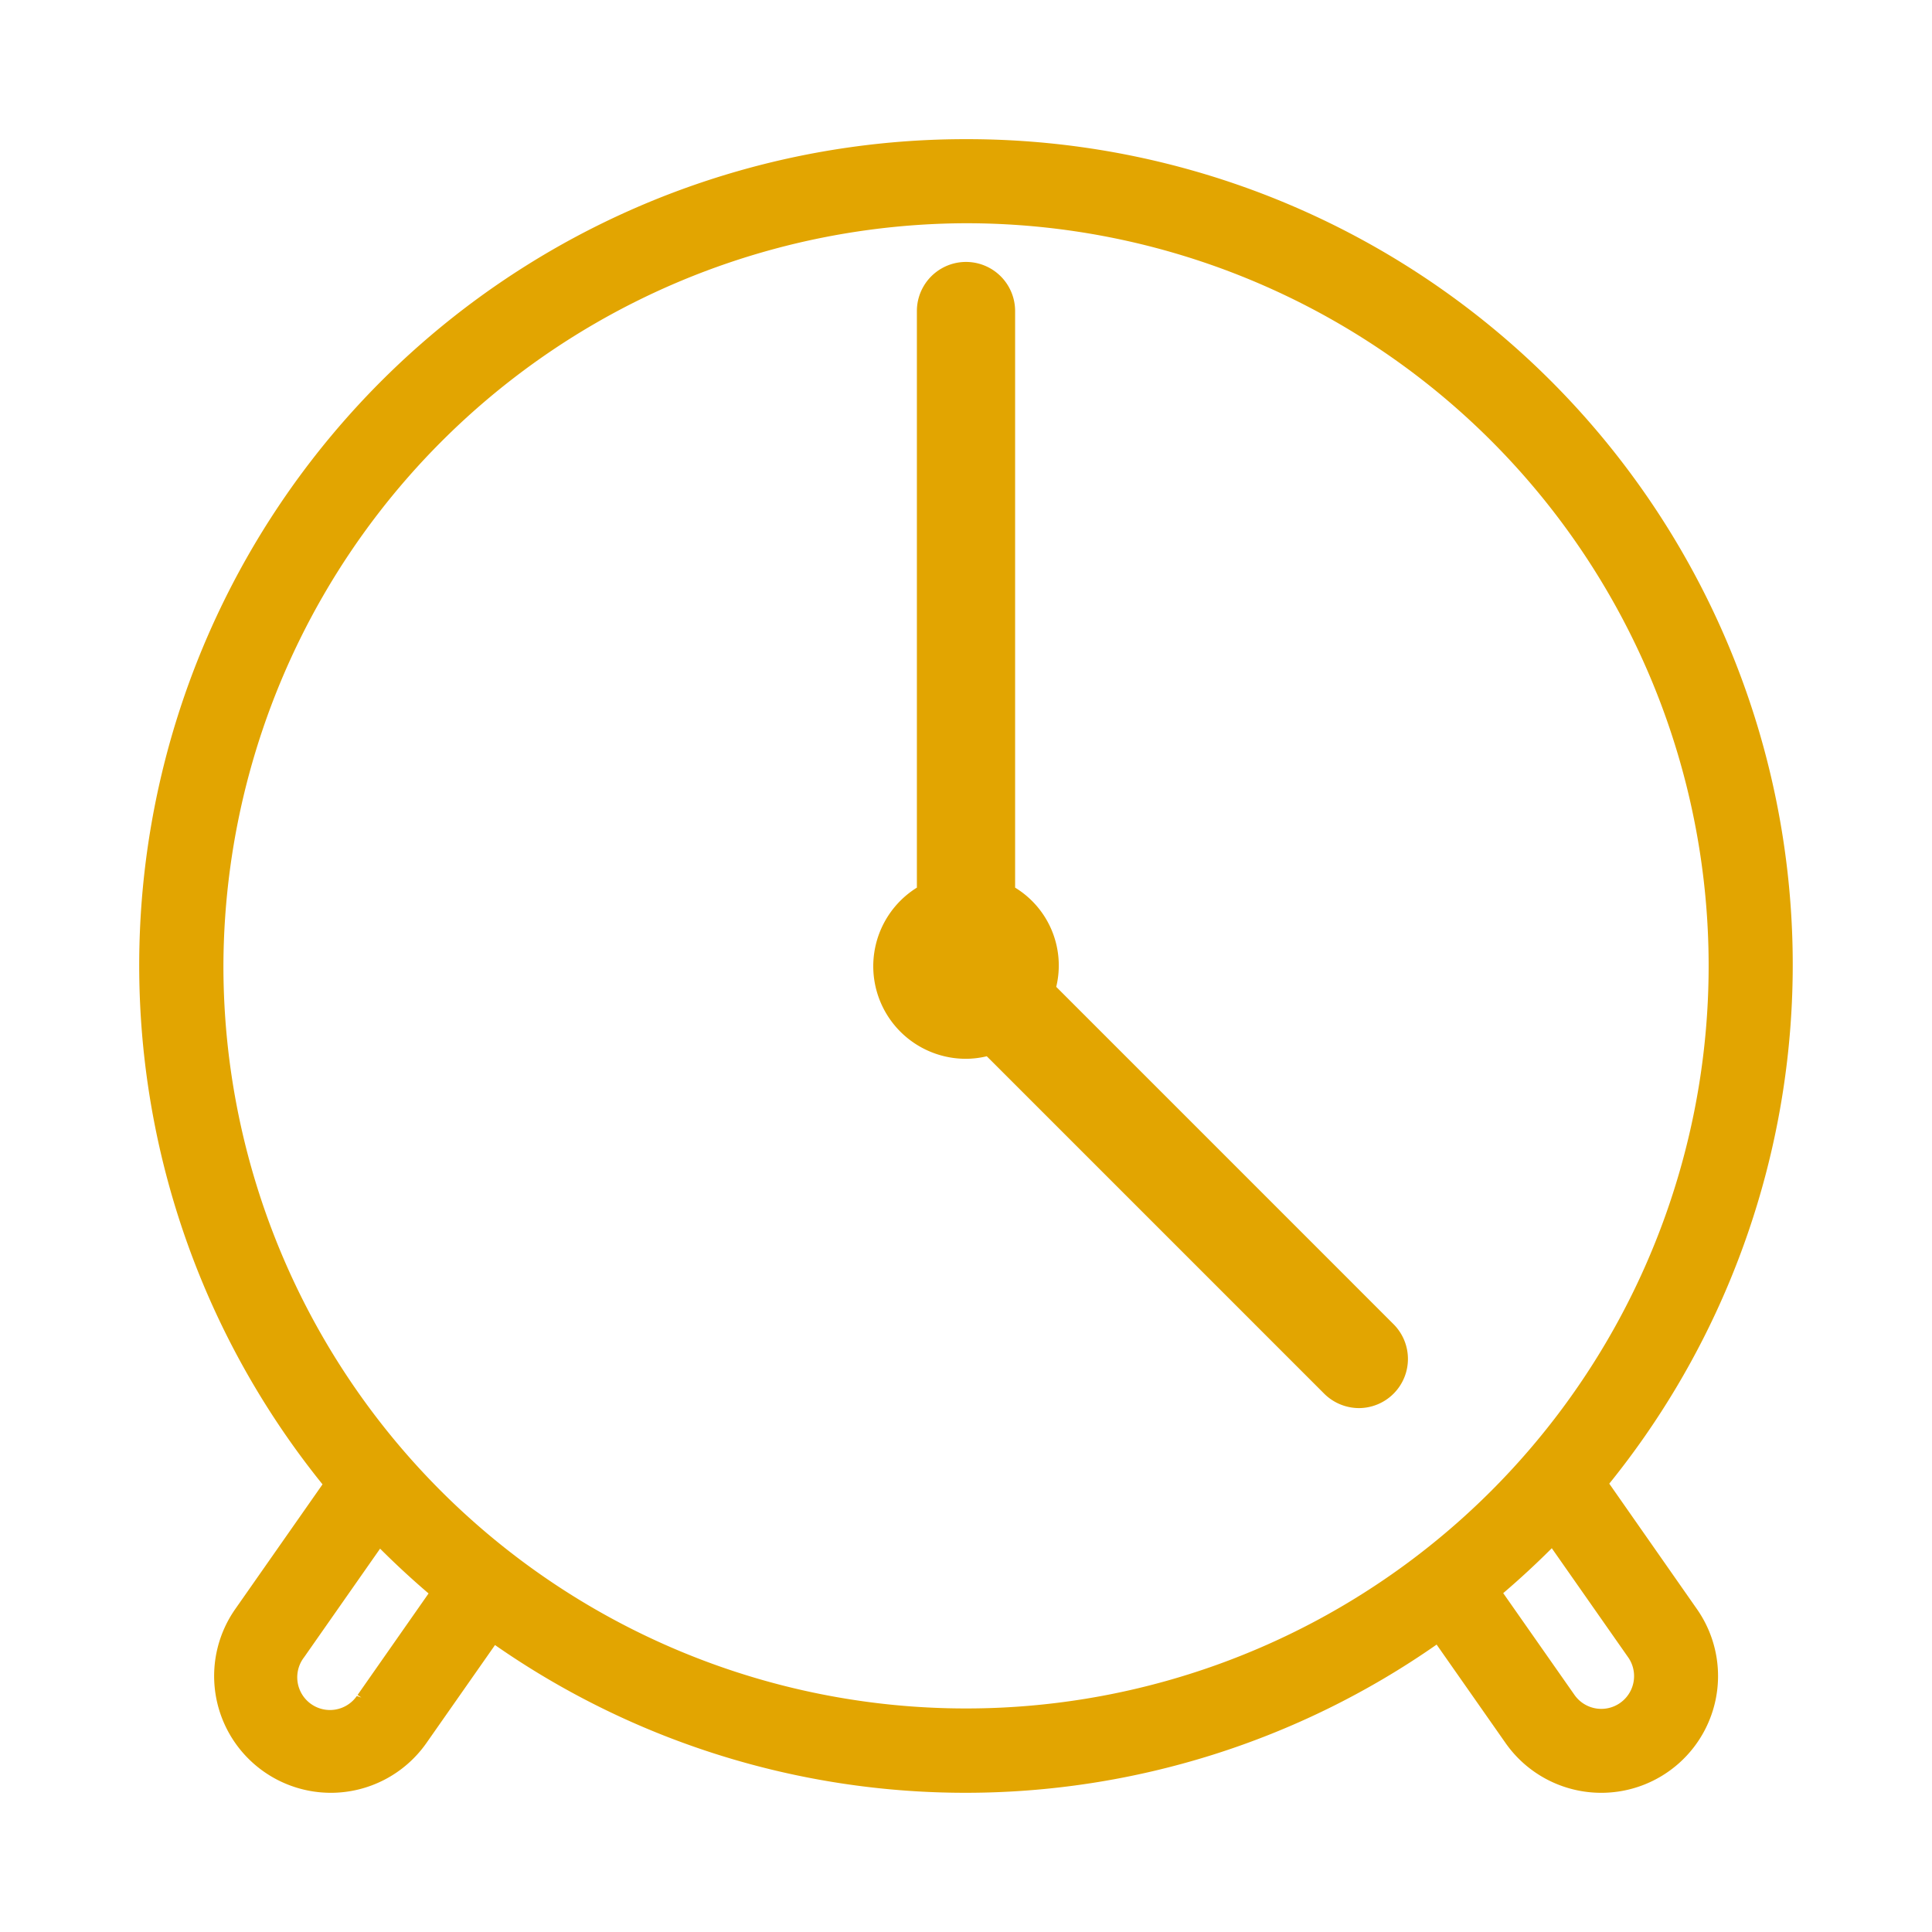 <svg class="icon" xmlns="http://www.w3.org/2000/svg" viewBox="0 0 64 64">
  <g class="icon-group" fill="#E2A501">
    <path d="M32.001 4.61a27.37 27.37 0 0 0-21.317 44.561l-2.892 4.133a3.868 3.868 0 0 0 3.164 6.085 3.87 3.87 0 0 0 3.169-1.648l2.273-3.247a27.26 27.26 0 0 0 31.192-.015l2.284 3.262a3.87 3.87 0 0 0 3.166 1.648h.011a3.868 3.868 0 0 0 3.163-6.085l-2.905-4.156A27.348 27.348 0 0 0 32.001 4.61m0 2.785a24.6 24.6 0 1 1-24.6 24.6 24.674 24.674 0 0 1 24.6-24.6M11.972 56.234l-.151-.053a1.084 1.084 0 1 1-1.749-1.28l2.519-3.6a28 28 0 0 0 1.606 1.484l-2.352 3.363Zm39.432-4.949 2.529 3.613a1.085 1.085 0 0 1-1.775 1.25l-2.362-3.373a28 28 0 0 0 1.607-1.486"/>
    <path d="M32 35.074a3 3 0 0 0 .688-.084l11.179 11.179a1.64 1.64 0 0 0 1.15.476 1.628 1.628 0 0 0 1.149-2.776L34.989 32.691a3.02 3.02 0 0 0-1.362-3.287v-19.1a1.627 1.627 0 0 0-3.254 0v19.1A3.067 3.067 0 0 0 32 35.074"/>
  </g>
</svg>
